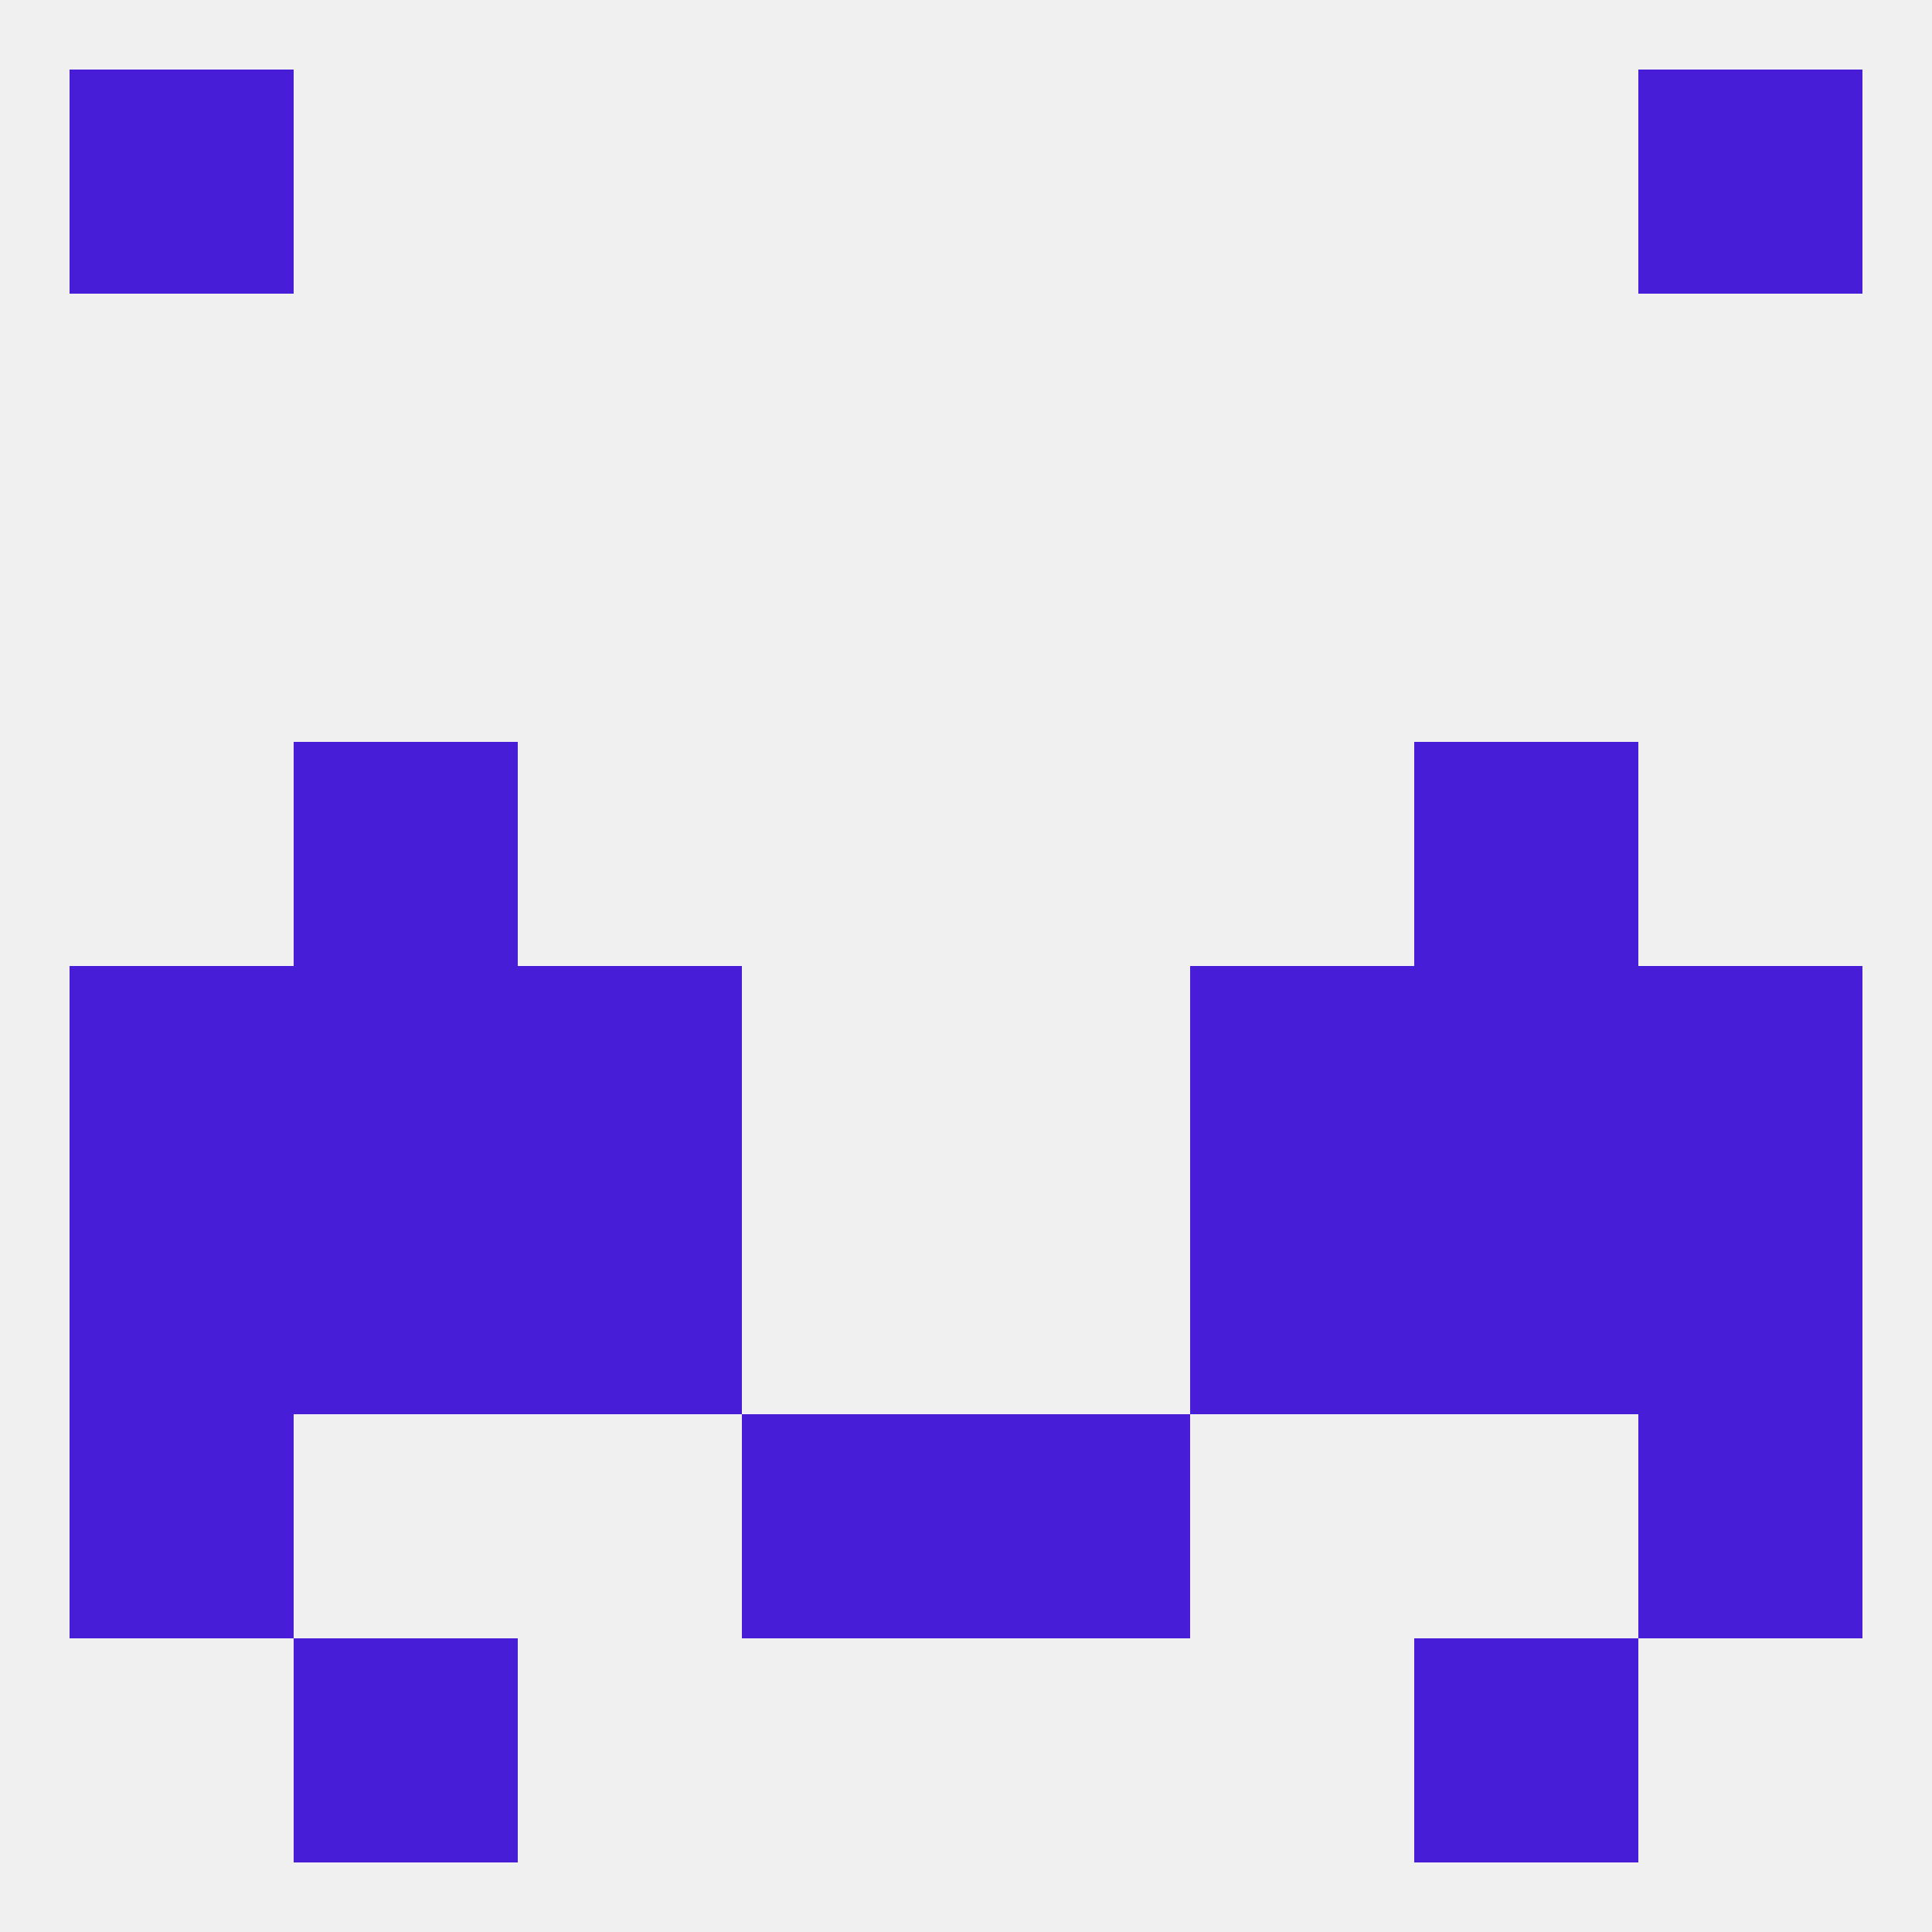 
<!--   <?xml version="1.0"?> -->
<svg version="1.1" baseprofile="full" xmlns="http://www.w3.org/2000/svg" xmlns:xlink="http://www.w3.org/1999/xlink" xmlns:ev="http://www.w3.org/2001/xml-events" width="250" height="250" viewBox="0 0 250 250" >
	<rect width="100%" height="100%" fill="rgba(240,240,240,255)"/>

	<rect x="212" y="9" width="29" height="29" fill="rgba(72,29,215,255)"/>
	<rect x="9" y="9" width="29" height="29" fill="rgba(72,29,215,255)"/>
	<rect x="9" y="125" width="29" height="29" fill="rgba(72,29,215,255)"/>
	<rect x="212" y="125" width="29" height="29" fill="rgba(72,29,215,255)"/>
	<rect x="67" y="125" width="29" height="29" fill="rgba(72,29,215,255)"/>
	<rect x="154" y="125" width="29" height="29" fill="rgba(72,29,215,255)"/>
	<rect x="38" y="125" width="29" height="29" fill="rgba(72,29,215,255)"/>
	<rect x="183" y="125" width="29" height="29" fill="rgba(72,29,215,255)"/>
	<rect x="38" y="96" width="29" height="29" fill="rgba(72,29,215,255)"/>
	<rect x="183" y="96" width="29" height="29" fill="rgba(72,29,215,255)"/>
	<rect x="96" y="183" width="29" height="29" fill="rgba(72,29,215,255)"/>
	<rect x="125" y="183" width="29" height="29" fill="rgba(72,29,215,255)"/>
	<rect x="9" y="183" width="29" height="29" fill="rgba(72,29,215,255)"/>
	<rect x="212" y="183" width="29" height="29" fill="rgba(72,29,215,255)"/>
	<rect x="183" y="154" width="29" height="29" fill="rgba(72,29,215,255)"/>
	<rect x="9" y="154" width="29" height="29" fill="rgba(72,29,215,255)"/>
	<rect x="212" y="154" width="29" height="29" fill="rgba(72,29,215,255)"/>
	<rect x="67" y="154" width="29" height="29" fill="rgba(72,29,215,255)"/>
	<rect x="154" y="154" width="29" height="29" fill="rgba(72,29,215,255)"/>
	<rect x="38" y="154" width="29" height="29" fill="rgba(72,29,215,255)"/>
	<rect x="38" y="212" width="29" height="29" fill="rgba(72,29,215,255)"/>
	<rect x="183" y="212" width="29" height="29" fill="rgba(72,29,215,255)"/>
</svg>